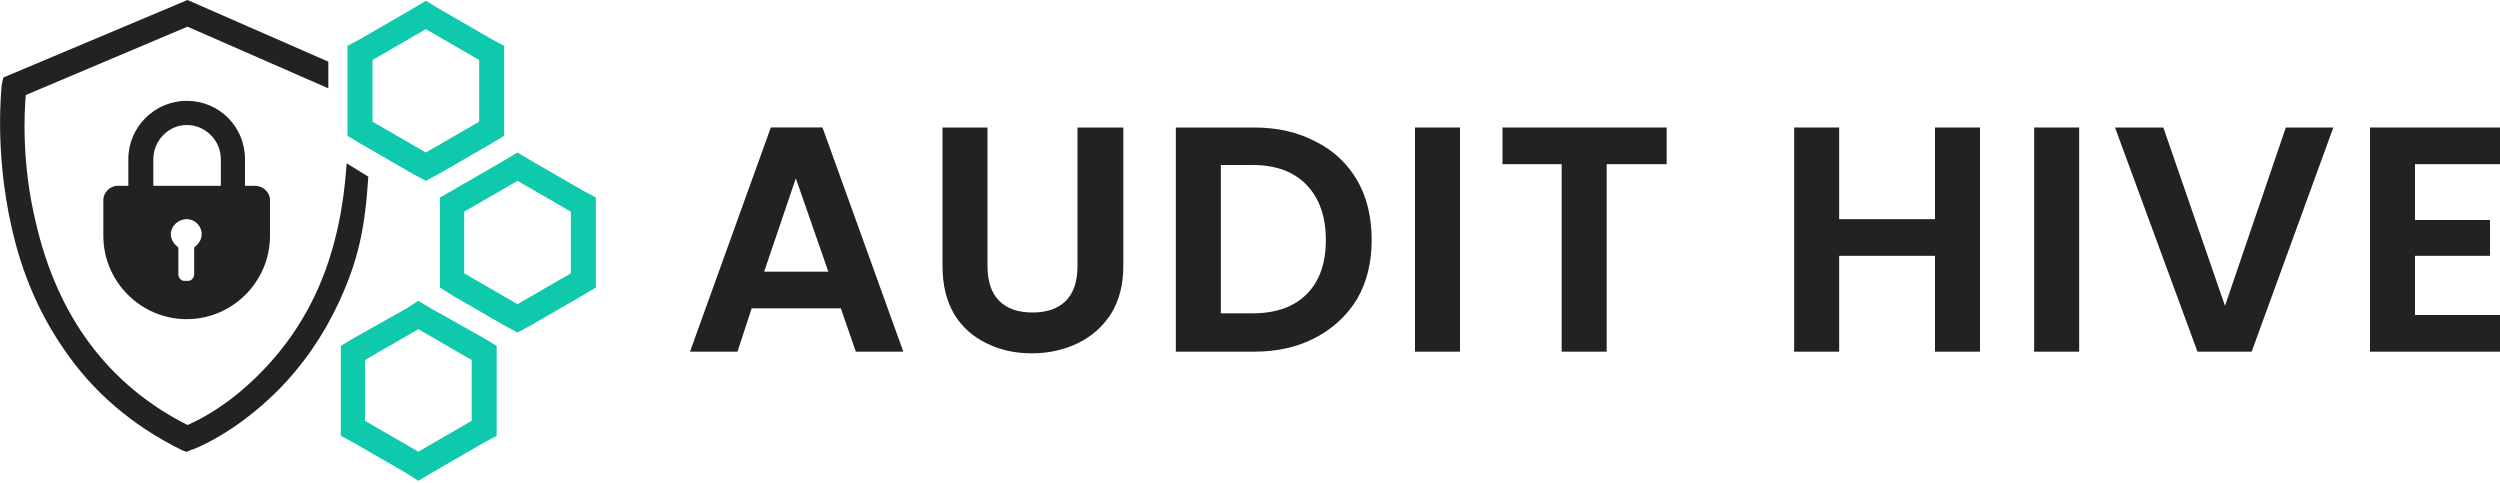 <svg version="1.2" xmlns="http://www.w3.org/2000/svg" viewBox="0 0 300 58" width="300" height="58">
	<title>logo-login</title>
	<style>
		.s0 { fill: #0ec9ac } 
		.s1 { fill: #222222 } 
	</style>
	<g>
		<g>
			<path class="s0" d="m51.1 0.1l-1.5 0.9-6.4 3.7-1.5 0.8v10.8l1.5 0.9 6.4 3.7 1.5 0.8 1.5-0.8 6.4-3.7 1.5-0.9v-10.8l-1.5-0.8-6.4-3.7c0 0-1.5-0.9-1.5-0.9zm0 3.4l6.4 3.7v7.4l-6.4 3.7-6.4-3.7v-7.4z"/>
			<path class="s0" d="m50.2 36.1l-1.4 0.9-6.4 3.6-1.5 0.9v10.8l1.5 0.8 6.4 3.7 1.4 0.9 1.5-0.9 6.4-3.7 1.5-0.8v-10.8l-1.5-0.9-6.4-3.6zm0 3.4l6.4 3.7v7.3l-6.4 3.7-6.4-3.7v-7.3z"/>
			<path class="s0" d="m62.1 18.3l-1.5 0.9-6.4 3.7-1.4 0.8v10.8l1.4 0.9 6.4 3.7 1.5 0.8 1.5-0.8 6.4-3.7 1.5-0.9v-10.8l-1.5-0.8-6.4-3.7zm0 3.4l6.4 3.7v7.4l-6.4 3.7-6.4-3.7v-7.4z"/>
		</g>
		<g>
			<path class="s1" d="m22.3 54.2l-0.5-0.2c-5.9-2.9-10.7-7-14.2-12.2-2.9-4.2-5-9.1-6.2-14.5-2.1-9.2-1.2-16.8-1.2-17.1l0.2-0.9 22.1-9.3 16.9 7.4v3.2l-16.9-7.4-19.4 8.2c-0.2 2.1-0.5 8.3 1.2 15.3 2.6 11.3 8.7 19.5 18.2 24.3 1.4-0.6 5-2.4 8.8-6.3 6.3-6.4 9.6-14.5 10.3-25.1l2.6 1.6c-0.4 6.2-1.2 10-3.5 15-1.9 4.1-4.4 7.7-7.4 10.7-5.2 5.2-10.2 7.1-10.4 7.1 0 0-0.6 0.3-0.6 0.2z"/>
			<path class="s1" d="m30.6 22.3h-1.2v-3.2c0-3.9-3.1-7-7-7-3.8 0-7 3.1-7 7v3.2h-1.3c-0.9 0-1.7 0.8-1.7 1.7v4.3c0 5.5 4.5 10 10 10 5.5 0 10-4.5 10-10v-4.3c0-0.9-0.8-1.7-1.8-1.7zm-7.3 7.4v3.2c0 0.4-0.3 0.8-0.7 0.8h-0.5c-0.4 0-0.7-0.4-0.7-0.8v-3.2c-0.5-0.4-0.9-0.9-0.9-1.6 0-1 0.9-1.8 1.9-1.8 1 0 1.8 0.8 1.8 1.8 0 0.7-0.4 1.2-0.9 1.6zm3.2-7.4h-8.1v-3.2c0-2.2 1.8-4.1 4-4.1 2.3 0 4.1 1.9 4.1 4.1 0 0 0 3.2 0 3.2z"/>
		</g>
	</g>
	<g>
		<path class="s1" d="m100.9 37h-10.7l-1.7 5.2h-5.7l9.7-26.9h6.2l9.7 26.9h-5.7zm-1.5-4.4l-3.9-11.2-3.8 11.2z"/>
		<path class="s1" d="m118.5 15.3v16.6q0 2.8 1.4 4.2 1.4 1.4 4 1.4 2.6 0 4-1.4 1.4-1.4 1.4-4.2v-16.6h5.5v16.6q0 3.4-1.5 5.8-1.5 2.3-4 3.5-2.5 1.2-5.5 1.2-3 0-5.4-1.2-2.5-1.2-3.9-3.5-1.4-2.4-1.4-5.8v-16.6c0 0 5.4 0 5.4 0z"/>
		<path class="s1" d="m157.9 17q3.2 1.6 5 4.7 1.7 3 1.7 7.1 0 4-1.7 7-1.8 3-5 4.7-3.2 1.7-7.4 1.7h-9.4v-26.9h9.4q4.2 0 7.4 1.7zm-1.1 18.3q2.3-2.3 2.3-6.5 0-4.2-2.3-6.6-2.3-2.4-6.5-2.4h-3.8v17.8h3.8q4.2 0 6.5-2.3z"/>
		<path class="s1" d="m175.2 15.3v26.9h-5.4v-26.9z"/>
		<path class="s1" d="m200 15.3v4.4h-7.2v22.5h-5.4v-22.5h-7.1v-4.4z"/>
		<path class="s1" d="m237.6 15.3v26.9h-5.4v-11.5h-11.5v11.5h-5.4v-26.9h5.4v11h11.5v-11z"/>
		<path class="s1" d="m249.5 15.3v26.9h-5.4v-26.9z"/>
		<path class="s1" d="m280 15.3l-9.8 26.9h-6.5l-9.9-26.9h5.8l7.4 21.4 7.3-21.4z"/>
		<path class="s1" d="m289.8 19.7v6.7h9v4.3h-9v7.1h10.2v4.4h-15.6v-26.9h15.6v4.4z"/>
	</g>
</svg>